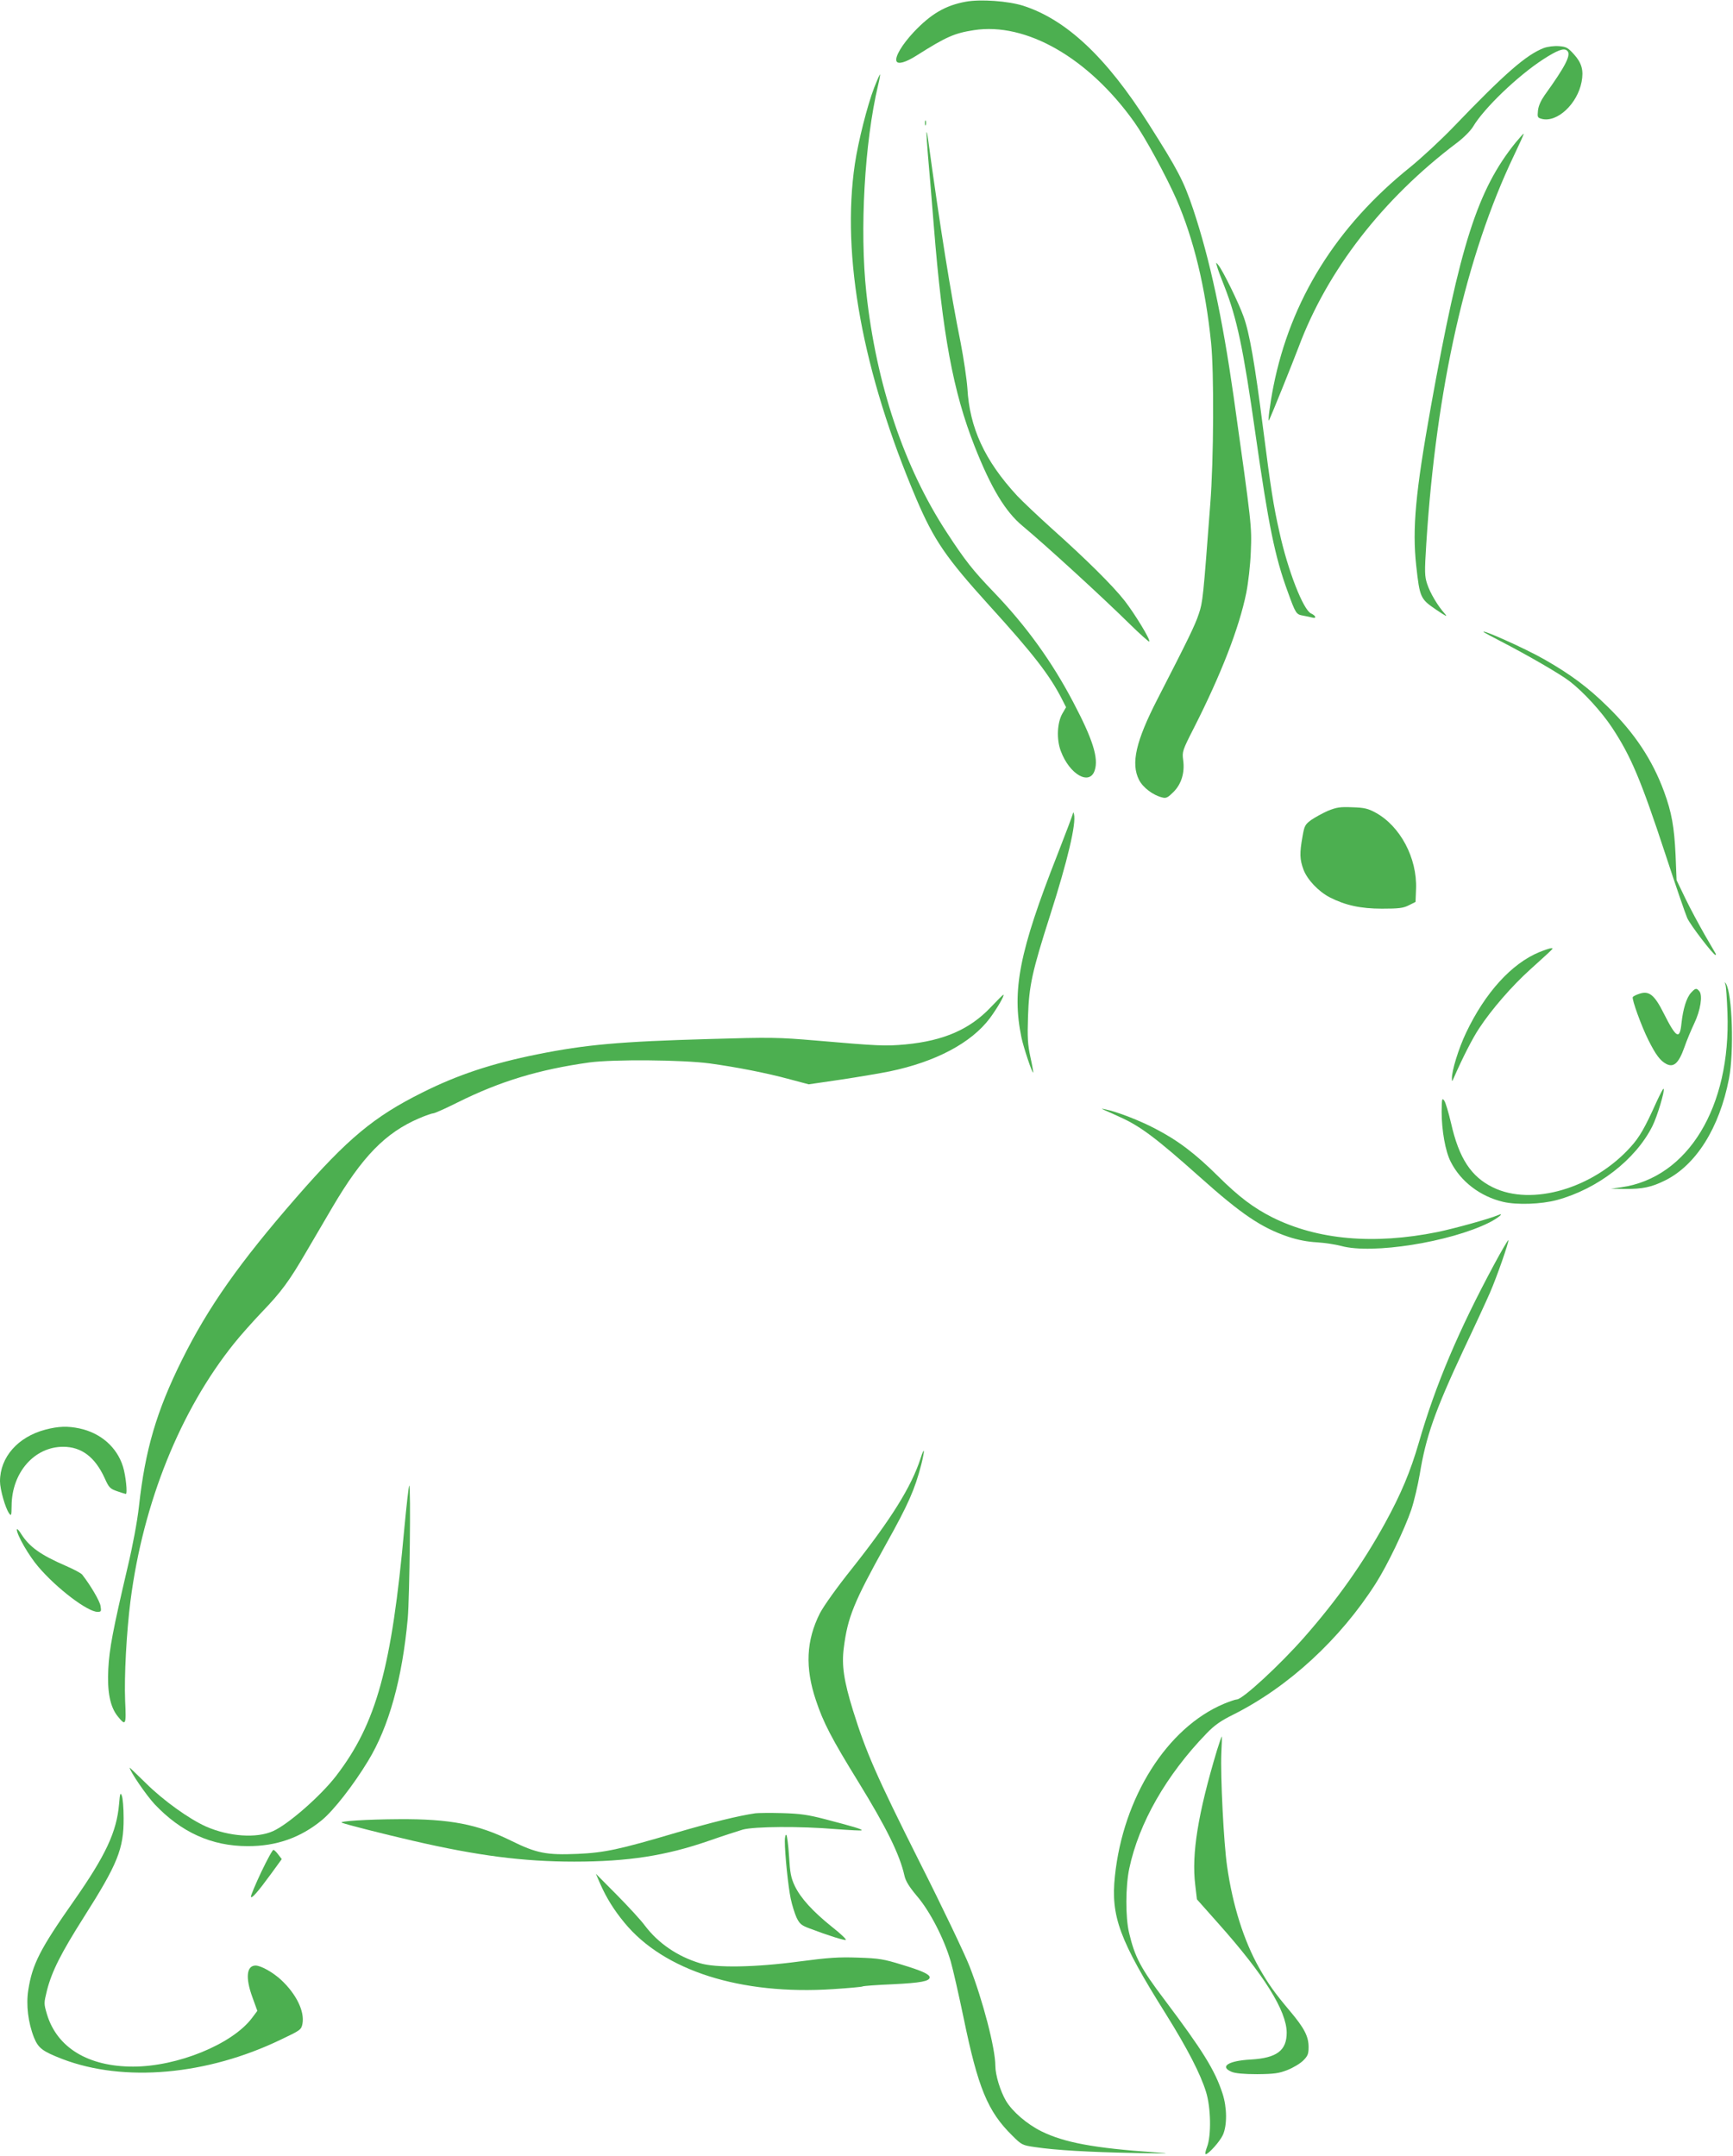 <?xml version="1.0" standalone="no"?>
<!DOCTYPE svg PUBLIC "-//W3C//DTD SVG 20010904//EN"
 "http://www.w3.org/TR/2001/REC-SVG-20010904/DTD/svg10.dtd">
<svg version="1.0" xmlns="http://www.w3.org/2000/svg"
 width="1029pt" height="1280pt" viewBox="0 0 1029 1280"
 preserveAspectRatio="xMidYMid meet">
<g transform="translate(0,1280) scale(0.1,-0.1)"
fill="#4caf50" stroke="none">
<path d="M5735 12790 c-121 -22 -207 -72 -310 -181 -69 -74 -112 -146 -102
-172 8 -21 55 -8 122 35 174 110 222 131 338 149 309 48 680 -164 952 -546 63
-88 190 -321 251 -460 101 -232 172 -522 205 -850 18 -174 16 -694 -5 -960
-42 -556 -44 -579 -68 -650 -22 -67 -63 -151 -245 -505 -129 -251 -159 -383
-110 -480 23 -46 84 -92 139 -105 22 -6 33 0 66 33 47 47 68 115 57 191 -6 48
-4 56 64 189 162 319 269 595 311 802 12 61 24 164 27 245 6 150 6 153 -102
920 -67 470 -141 814 -240 1112 -57 169 -89 231 -265 508 -250 395 -489 619
-745 701 -89 28 -252 40 -340 24z"/>
<path d="M9167 12515 c-104 -40 -229 -148 -538 -470 -74 -77 -189 -183 -254
-236 -440 -353 -712 -790 -814 -1304 -20 -101 -35 -219 -26 -200 15 29 142
345 176 435 170 455 499 879 937 1210 42 31 83 73 98 97 64 109 265 302 416
400 85 55 123 69 142 53 28 -22 -5 -88 -133 -266 -21 -30 -36 -62 -39 -90 -4
-40 -3 -43 23 -50 91 -23 211 89 236 220 13 68 1 112 -45 163 -37 41 -47 46
-91 49 -28 2 -66 -3 -88 -11z"/>
<path d="M5190 12278 c-40 -104 -94 -317 -114 -451 -81 -546 46 -1238 364
-1987 106 -248 176 -350 434 -635 260 -286 360 -415 432 -557 l24 -47 -21 -36
c-32 -54 -37 -155 -10 -225 52 -139 171 -206 201 -114 24 72 -11 184 -127 404
-127 242 -279 453 -473 655 -123 128 -169 186 -278 353 -254 388 -419 880
-478 1424 -40 370 -11 891 70 1233 8 33 13 61 11 63 -1 2 -17 -34 -35 -80z"/>
<path d="M5492 12070 c0 -14 2 -19 5 -12 2 6 2 18 0 25 -3 6 -5 1 -5 -13z"/>
<path d="M5501 12011 c0 -14 4 -75 9 -135 6 -61 21 -250 35 -421 51 -639 114
-980 242 -1305 97 -246 182 -388 285 -473 139 -116 464 -413 640 -586 59 -58
110 -103 112 -100 9 9 -87 166 -147 243 -70 89 -226 244 -432 428 -82 74 -175
162 -206 195 -192 208 -282 403 -295 638 -4 55 -22 177 -40 270 -58 286 -123
691 -193 1205 -5 36 -9 54 -10 41z"/>
<path d="M8998 11952 c-225 -280 -329 -605 -502 -1567 -91 -507 -111 -723 -87
-943 21 -191 25 -198 117 -261 59 -40 72 -47 53 -25 -41 45 -87 122 -105 177
-15 46 -16 69 -5 241 59 924 236 1708 521 2304 33 69 59 126 57 128 -1 2 -23
-23 -49 -54z"/>
<path d="M7226 11220 c3 -14 23 -68 44 -120 75 -192 112 -366 185 -880 77
-539 115 -725 190 -930 48 -133 51 -138 92 -145 21 -4 46 -9 56 -12 26 -7 20
12 -9 25 -46 22 -137 254 -187 482 -36 159 -51 257 -97 615 -49 386 -81 569
-116 665 -29 82 -123 273 -149 305 -16 20 -16 19 -9 -5z"/>
<path d="M8811 9046 c2 -2 47 -26 99 -53 168 -87 354 -195 410 -238 82 -63
189 -180 252 -275 112 -170 171 -309 317 -753 60 -183 118 -352 129 -377 17
-40 155 -220 168 -220 3 0 3 3 1 8 -2 4 -31 54 -65 112 -33 58 -85 154 -114
214 l-53 110 -6 150 c-8 167 -23 252 -68 375 -69 188 -175 349 -336 506 -116
114 -219 191 -377 281 -114 65 -385 186 -357 160z"/>
<path d="M7885 7986 c-32 -14 -77 -39 -99 -54 -37 -27 -41 -35 -52 -98 -18
-100 -17 -136 6 -198 23 -60 90 -130 156 -164 92 -47 183 -67 309 -67 100 0
127 3 160 20 l40 20 3 77 c7 184 -94 373 -240 453 -44 24 -67 30 -138 32 -73
3 -93 0 -145 -21z"/>
<path d="M6371 7972 c0 -6 -42 -117 -92 -245 -227 -577 -272 -806 -214 -1087
13 -61 64 -214 70 -208 1 2 -6 44 -17 93 -16 74 -18 116 -14 240 6 183 24 265
131 600 105 328 156 546 142 601 -2 10 -5 13 -6 6z"/>
<path d="M9140 7147 c-165 -68 -322 -241 -435 -479 -44 -92 -86 -228 -84 -272
0 -19 1 -19 11 4 51 117 112 237 151 295 72 110 195 252 303 349 149 135 140
126 124 126 -8 0 -40 -11 -70 -23z"/>
<path d="M10245 6955 c4 -11 9 -86 12 -167 21 -560 -234 -980 -629 -1037 l-63
-9 85 -1 c102 -1 155 10 236 50 184 91 323 311 380 604 31 158 20 506 -18 565
-7 11 -8 10 -3 -5z"/>
<path d="M10041 6906 c-27 -29 -48 -97 -57 -182 -10 -100 -31 -88 -105 59 -55
110 -87 136 -144 117 -19 -6 -37 -15 -40 -20 -7 -12 51 -172 92 -254 45 -90
71 -124 107 -143 44 -23 74 5 107 98 14 41 41 105 59 143 37 77 51 166 30 191
-17 20 -23 19 -49 -9z"/>
<path d="M5883 6820 c-124 -131 -278 -199 -506 -221 -120 -11 -163 -9 -532 23
-225 19 -265 20 -635 9 -529 -15 -732 -33 -1020 -91 -269 -54 -474 -122 -683
-227 -287 -143 -443 -273 -748 -623 -338 -388 -523 -651 -679 -965 -151 -304
-218 -533 -255 -869 -10 -90 -37 -234 -67 -360 -88 -375 -109 -486 -115 -606
-7 -135 11 -224 55 -279 49 -61 52 -55 45 91 -6 144 8 408 32 595 75 582 296
1130 616 1528 35 44 109 127 164 185 115 119 163 185 262 355 39 66 109 186
156 266 178 303 316 444 517 530 38 16 75 29 83 29 8 0 73 29 145 65 251 125
482 195 782 237 142 19 552 16 715 -6 159 -22 335 -56 478 -95 l109 -29 191
28 c106 16 236 38 290 49 274 57 484 169 594 315 43 58 88 135 81 140 -2 1
-35 -32 -75 -74z"/>
<path d="M9836 6258 c-69 -154 -101 -210 -155 -269 -221 -245 -585 -352 -816
-239 -130 63 -202 173 -249 381 -15 64 -33 125 -41 135 -13 17 -14 10 -15 -66
0 -111 22 -236 54 -298 59 -117 175 -206 312 -238 82 -19 225 -14 318 11 241
65 467 239 567 438 29 57 76 214 67 223 -3 2 -21 -33 -42 -78z"/>
<path d="M6560 6208 c14 -6 53 -23 87 -39 124 -55 219 -127 478 -358 245 -219
364 -300 524 -354 57 -19 115 -30 171 -33 47 -3 112 -13 145 -22 184 -50 644
23 877 139 54 27 96 63 52 44 -55 -23 -254 -78 -359 -100 -377 -76 -711 -47
-980 87 -113 57 -200 123 -321 243 -136 135 -238 213 -375 284 -89 47 -228
101 -294 114 -29 6 -29 6 -5 -5z"/>
<path d="M8872 5293 c-211 -392 -348 -714 -447 -1057 -51 -175 -106 -306 -202
-481 -131 -238 -283 -453 -478 -675 -145 -165 -367 -370 -401 -370 -8 0 -43
-12 -77 -26 -337 -142 -598 -554 -647 -1023 -25 -239 26 -378 302 -818 128
-205 206 -356 239 -463 29 -93 32 -259 6 -327 -9 -24 -13 -43 -8 -43 17 0 84
75 102 114 26 57 25 164 -2 246 -45 139 -119 257 -343 555 -144 190 -178 256
-212 400 -22 92 -21 275 1 380 57 271 220 556 459 803 46 48 84 75 159 112
329 165 636 449 846 779 69 108 171 321 211 438 17 51 39 146 50 210 37 224
88 371 261 741 67 141 137 293 156 337 41 94 115 306 109 312 -2 2 -40 -62
-84 -144z"/>
<path d="M270 4312 c-164 -43 -270 -164 -270 -307 0 -48 32 -160 54 -190 13
-18 14 -14 15 45 1 197 135 350 306 350 109 0 189 -61 246 -185 26 -58 32 -64
75 -79 26 -9 49 -16 51 -16 11 0 0 109 -17 163 -36 115 -132 199 -258 226 -71
15 -125 13 -202 -7z"/>
<path d="M5465 4138 c-54 -165 -172 -355 -403 -647 -93 -116 -171 -226 -194
-270 -81 -161 -89 -322 -23 -517 43 -130 92 -225 253 -486 166 -270 244 -429
272 -553 7 -33 28 -67 75 -123 78 -91 161 -254 200 -387 14 -49 48 -199 76
-333 86 -418 143 -558 290 -702 55 -55 59 -57 135 -68 119 -18 321 -30 594
-35 207 -4 225 -3 115 4 -359 25 -536 58 -672 125 -86 43 -172 117 -210 181
-34 58 -63 154 -63 208 0 103 -74 387 -153 590 -28 72 -161 351 -297 620 -257
512 -318 652 -395 899 -55 178 -68 268 -55 371 23 184 60 273 251 617 133 238
171 325 209 472 23 92 20 112 -5 34z"/>
<path d="M2401 3728 c-75 -830 -166 -1161 -406 -1473 -92 -119 -284 -287 -374
-327 -98 -44 -262 -32 -397 27 -101 45 -254 155 -356 256 -54 53 -98 95 -98
94 0 -20 99 -165 149 -218 157 -166 338 -248 551 -248 170 -1 315 50 442 155
70 58 187 208 273 350 124 203 203 487 236 846 11 126 19 790 9 790 -3 0 -16
-114 -29 -252z"/>
<path d="M100 3718 c0 -31 71 -155 128 -221 109 -128 292 -267 351 -267 22 0
23 3 18 35 -5 30 -59 122 -109 186 -7 9 -51 32 -97 52 -150 65 -215 112 -263
186 -15 25 -28 38 -28 29z"/>
<path d="M7226 2408 c-112 -373 -152 -615 -129 -800 l10 -85 127 -143 c272
-305 405 -519 406 -648 0 -107 -59 -151 -213 -160 -133 -7 -188 -42 -114 -73
21 -9 72 -14 152 -14 102 1 129 5 180 25 33 13 75 38 93 56 27 27 32 39 32 80
0 64 -26 113 -110 213 -92 109 -128 160 -183 256 -91 161 -158 372 -191 605
-20 137 -40 536 -34 673 3 53 4 97 2 97 -1 0 -14 -37 -28 -82z"/>
<path d="M707 2089 c-14 -165 -79 -304 -267 -573 -203 -289 -248 -378 -272
-531 -14 -89 -1 -194 34 -283 26 -63 50 -81 168 -127 366 -140 859 -96 1297
115 118 56 122 59 129 95 13 73 -36 175 -127 260 -49 45 -118 84 -151 85 -54
0 -62 -72 -19 -189 l29 -80 -33 -44 c-118 -155 -442 -287 -705 -287 -266 0
-451 112 -511 310 -19 65 -19 65 0 143 29 113 83 220 218 433 202 318 238 407
237 589 0 61 -5 121 -11 134 -8 21 -11 13 -16 -50z"/>
<path d="M4485 2034 c-102 -15 -260 -54 -469 -115 -338 -100 -427 -119 -586
-126 -186 -8 -245 4 -395 78 -198 98 -364 130 -665 128 -194 -1 -363 -12 -340
-21 27 -11 244 -66 421 -107 384 -89 657 -124 959 -124 319 0 544 35 800 124
80 28 170 57 200 66 69 19 342 21 553 3 82 -6 151 -10 153 -7 6 6 -45 21 -221
67 -97 25 -144 32 -250 35 -71 2 -143 1 -160 -1z"/>
<path d="M4660 1868 c0 -76 20 -269 35 -341 8 -38 24 -89 35 -113 18 -37 29
-46 78 -64 110 -42 204 -71 214 -68 6 2 -30 37 -80 76 -116 93 -188 172 -223
245 -23 49 -28 77 -34 178 -4 66 -12 122 -16 125 -5 3 -9 -14 -9 -38z"/>
<path d="M1552 1687 c-34 -72 -62 -139 -62 -147 1 -19 41 27 122 138 l61 84
-20 26 c-10 14 -23 27 -29 29 -5 2 -37 -57 -72 -130z"/>
<path d="M3564 1615 c37 -84 82 -156 144 -231 234 -285 690 -430 1239 -394 92
6 170 13 175 16 4 3 86 9 181 13 163 8 217 18 217 41 0 18 -46 39 -165 75
-107 33 -135 38 -260 42 -117 4 -175 0 -350 -23 -261 -35 -495 -39 -589 -10
-133 40 -247 118 -326 222 -24 33 -100 115 -168 184 l-124 125 26 -60z"/>
</g>
</svg>
